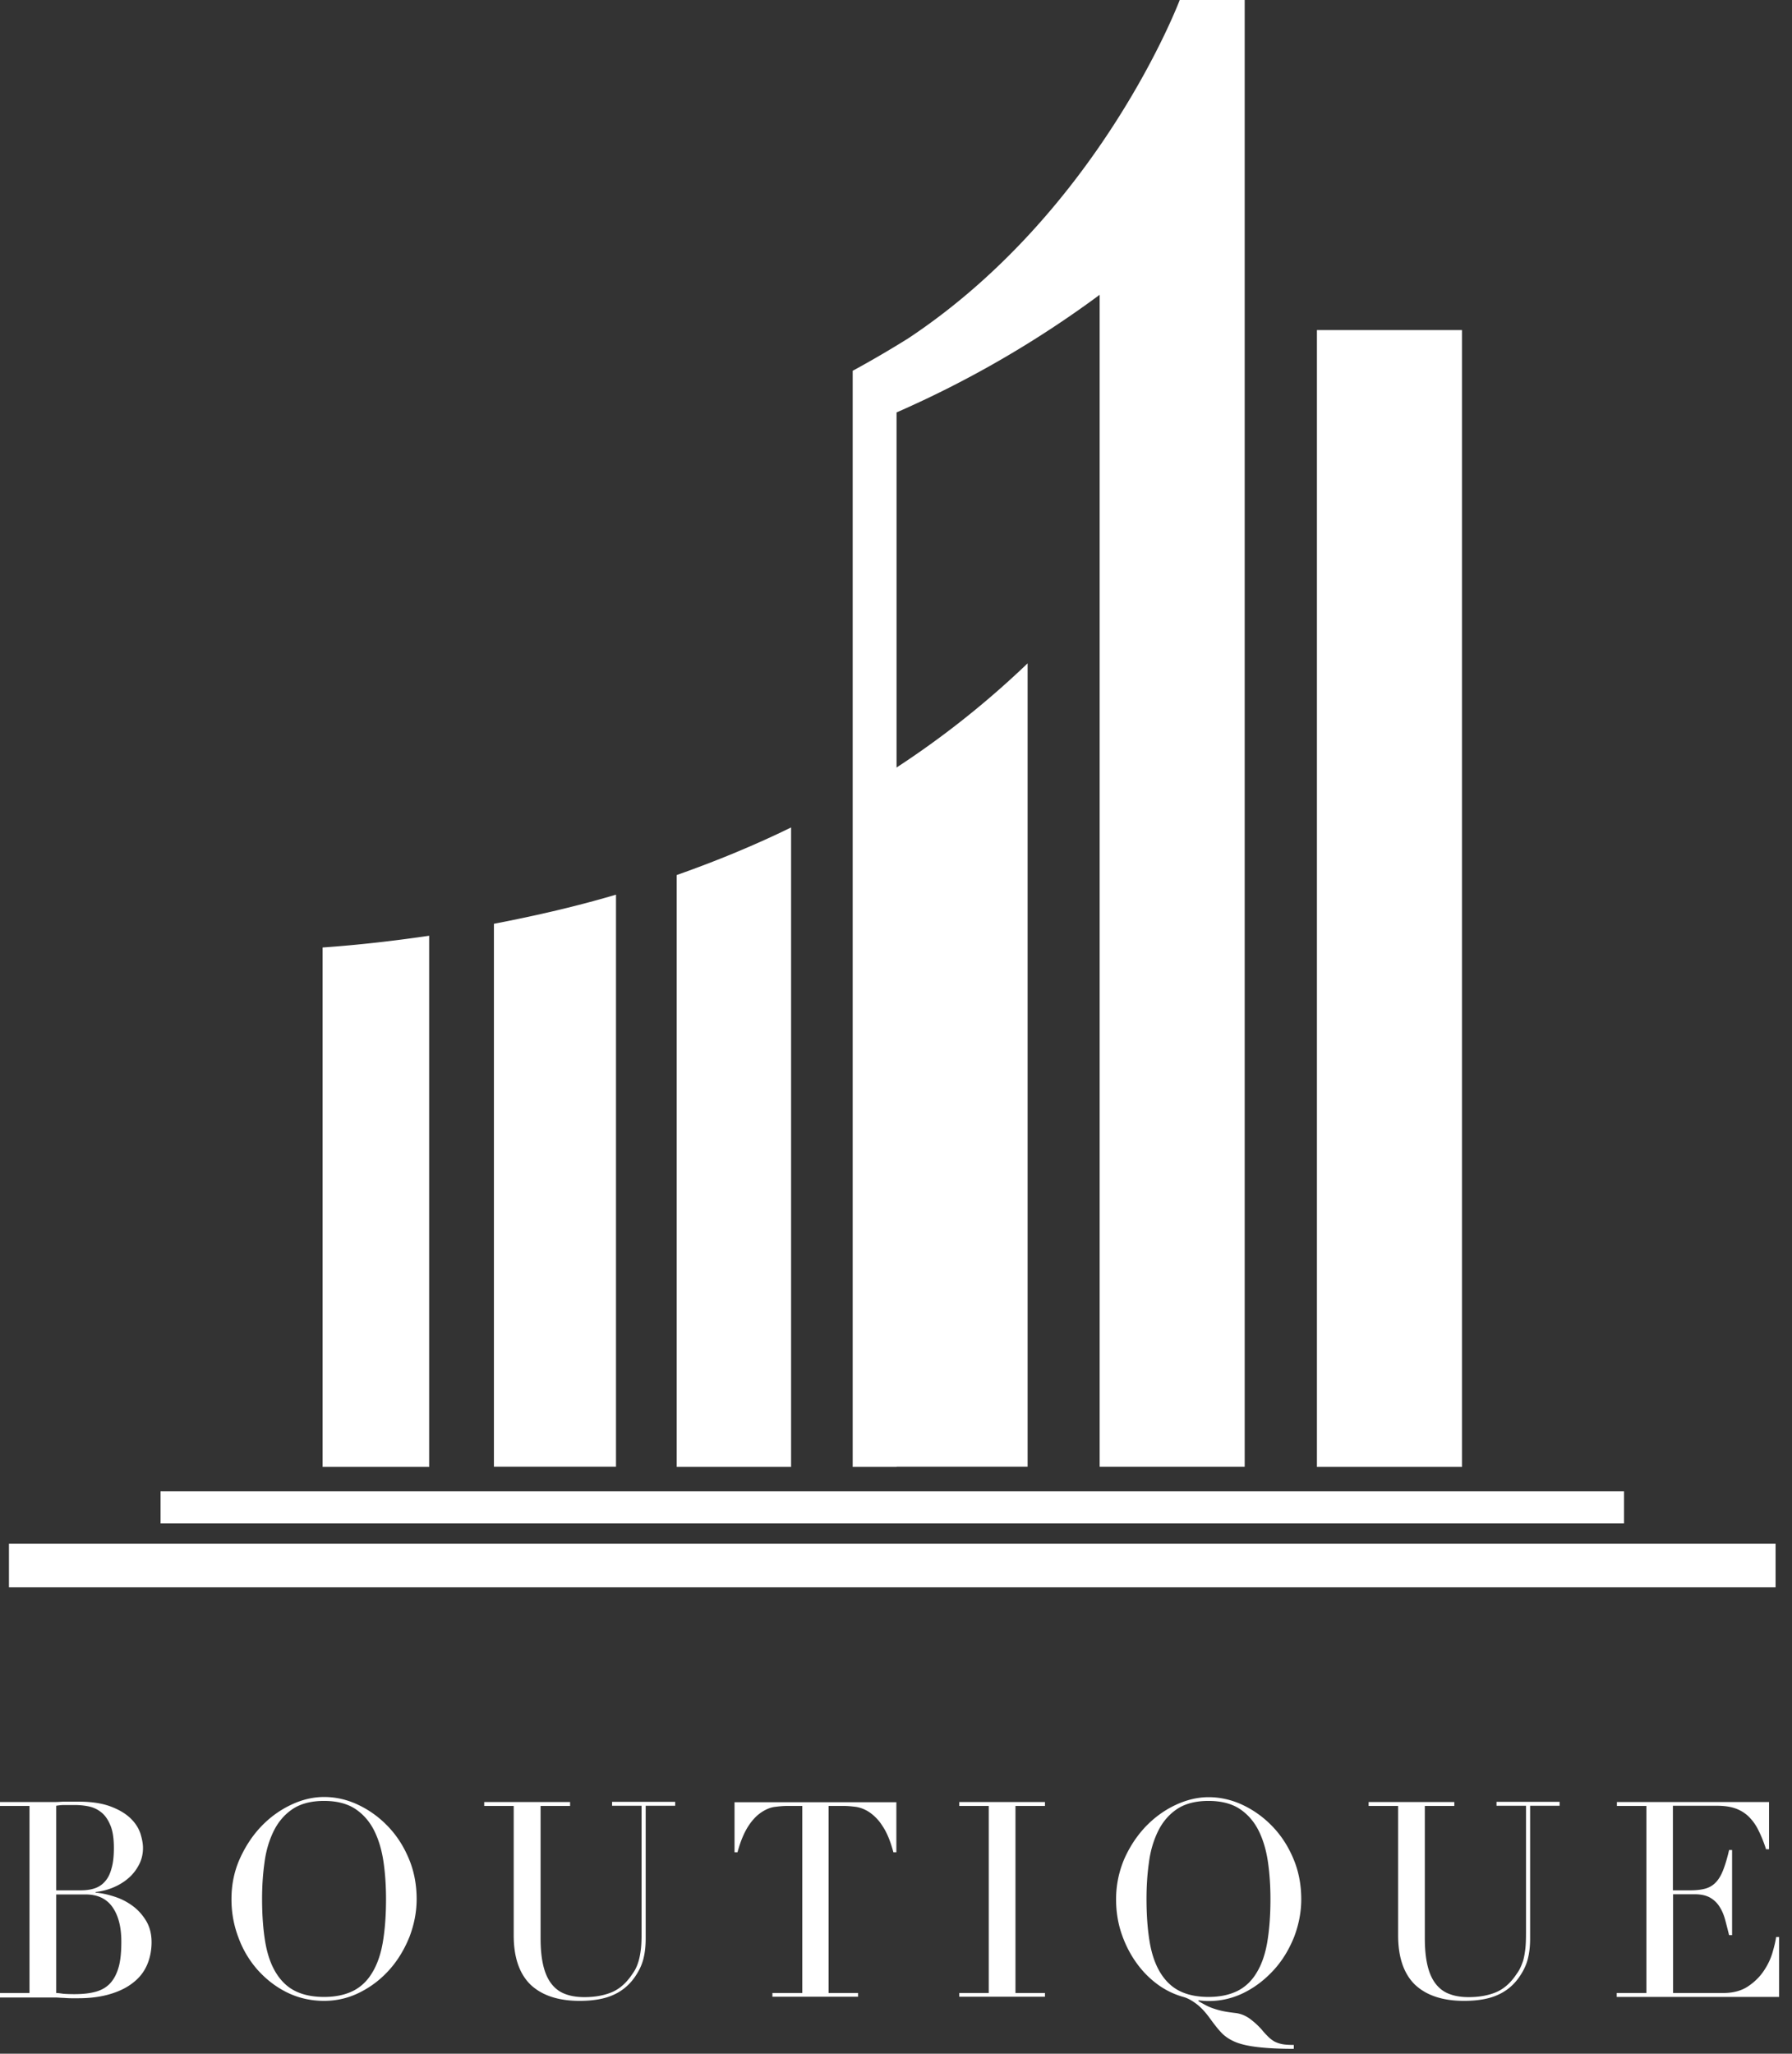 <svg width="96" height="110" fill="none" xmlns="http://www.w3.org/2000/svg"><rect width="100%" height="100%" fill="#333333" stroke="none"/><path d="M63.2 0s-4.25 11.29-14.54 18.12c-.96.6-1.95 1.18-2.98 1.74v58.71h2.35V22.09a55.96 55.96 0 0 0 10.88-6.3v62.77h7.77V0H63.2ZM87 79.88H8.6v1.72H87v-1.72Zm8.12 2.8H.48v2.34h94.64v-2.34ZM0 106.75h1.58V96.73H0v-.21h2.92c.15 0 .3-.01.45-.02h.85c.69 0 1.26.09 1.71.26.45.17.8.38 1.06.63s.43.52.53.81c.09.29.14.55.14.78 0 .32-.07.62-.21.89-.14.27-.32.51-.56.72-.23.2-.5.37-.81.5-.3.13-.62.21-.96.25v.03c.34.03.69.11 1.05.23.36.12.68.29.97.51.29.22.52.49.71.81.18.32.27.69.27 1.11 0 .42-.08.84-.24 1.21-.16.37-.4.68-.73.94-.32.26-.73.47-1.23.62-.49.15-1.07.23-1.72.23h-.39c-.13 0-.26-.01-.41-.02-.14 0-.29-.02-.44-.02H0v-.24Zm3.01-5.5h1.31c.27 0 .51-.03.73-.1.22-.07.41-.19.56-.36.16-.17.28-.4.36-.7.09-.29.13-.66.13-1.11 0-.51-.06-.92-.19-1.22-.13-.31-.29-.54-.5-.7-.2-.16-.43-.26-.68-.31-.25-.05-.5-.07-.75-.07h-.52c-.18 0-.33.02-.45.04v4.53Zm0 5.5c.11 0 .24.02.38.04.14.01.33.02.59.02.45 0 .83-.04 1.15-.13.32-.09.58-.24.78-.46.2-.22.35-.51.45-.87.1-.36.14-.82.14-1.36 0-.78-.16-1.4-.48-1.85-.32-.45-.8-.67-1.44-.67H3.01v5.29-.01Zm9.39-5.03c0-.78.15-1.5.45-2.17.3-.66.68-1.24 1.15-1.73.47-.49 1-.87 1.59-1.15.59-.28 1.18-.42 1.77-.42.63 0 1.24.14 1.83.42.59.28 1.12.66 1.59 1.15.47.49.84 1.06 1.12 1.73.28.66.42 1.39.42 2.17 0 .68-.13 1.35-.38 2.01-.26.65-.61 1.24-1.05 1.74-.45.51-.97.92-1.58 1.23-.6.31-1.25.47-1.95.47s-1.37-.15-1.98-.45c-.61-.3-1.13-.71-1.58-1.21a5.42 5.42 0 0 1-1.03-1.74c-.25-.66-.37-1.34-.37-2.04v-.01Zm1.64 0c0 .88.06 1.65.17 2.3.11.65.3 1.2.57 1.64.27.44.61.77 1.03.98.42.21.94.32 1.55.32.61 0 1.12-.11 1.55-.32.42-.21.77-.54 1.03-.98.27-.44.46-.99.57-1.64.11-.65.17-1.42.17-2.3 0-.67-.04-1.33-.13-1.96-.09-.63-.25-1.19-.49-1.68s-.58-.89-1.01-1.18c-.43-.29-1-.44-1.69-.44s-1.26.15-1.69.44c-.43.29-.77.69-1.01 1.18s-.41 1.05-.49 1.68c-.09.63-.13 1.28-.13 1.96Zm11.91-5.2h4.59v.21h-1.58v7.08c0 .59.05 1.08.15 1.49.1.41.25.73.45.98s.45.43.74.53c.29.11.63.16 1.01.16.53 0 1-.08 1.41-.24.41-.16.76-.45 1.06-.86.09-.13.18-.25.25-.38s.13-.28.18-.45c.05-.17.09-.38.12-.62s.04-.53.04-.89v-6.81h-1.58v-.21h3.38v.21h-1.58v7.11c0 .41-.04.78-.13 1.12-.09.34-.26.69-.53 1.05a2.7 2.7 0 0 1-1.07.85c-.46.21-1.06.32-1.81.32-1.14 0-2.01-.29-2.62-.86-.6-.58-.91-1.46-.91-2.65v-6.93h-1.58v-.21h.01Zm15.45 10.23h1.58V96.73h-.83c-.19 0-.4.02-.64.05-.24.03-.48.13-.72.29-.24.16-.48.4-.7.74-.22.34-.42.8-.58 1.4h-.16v-2.68h8.67v2.68h-.16c-.16-.6-.35-1.06-.58-1.4a2.51 2.51 0 0 0-.7-.74c-.24-.16-.48-.25-.72-.29-.24-.03-.45-.05-.64-.05h-.83v10.02h1.58v.2h-4.59v-.2h.02Zm9.99 0h1.58V96.73h-1.58v-.21h4.59v.21H54.4v10.02h1.58v.2h-4.59v-.2Zm17.91 2.99c-.83 0-1.49-.04-1.97-.1-.49-.06-.88-.15-1.18-.28-.3-.13-.55-.3-.74-.51-.2-.21-.41-.49-.65-.82-.21-.28-.43-.52-.67-.7-.24-.18-.46-.3-.66-.36a4.27 4.27 0 0 1-1.48-.73c-.45-.34-.83-.75-1.15-1.22-.32-.47-.57-.99-.75-1.55-.18-.57-.26-1.15-.26-1.74 0-.76.15-1.47.43-2.14.29-.66.67-1.24 1.14-1.74.47-.49 1-.88 1.59-1.16.59-.28 1.19-.43 1.8-.43.61 0 1.24.14 1.83.42.59.28 1.12.66 1.59 1.15.47.49.84 1.06 1.12 1.73.28.66.42 1.39.42 2.17 0 .68-.13 1.35-.38 2.01-.26.65-.61 1.24-1.06 1.74-.45.5-.97.92-1.58 1.23a4.19 4.19 0 0 1-2.49.43v.04c.13.08.26.15.39.22s.27.13.42.18c.15.05.32.1.51.14.19.04.41.07.66.1.27.03.53.13.78.31.24.18.46.38.65.6.12.15.24.27.34.37.1.1.21.18.33.25.12.06.26.11.42.14.16.03.37.04.61.04v.2l-.01.01Zm-7.88-8.02c0 .88.06 1.65.17 2.3.11.65.3 1.2.57 1.64.27.44.61.77 1.03.98.42.21.94.32 1.55.32.61 0 1.12-.11 1.55-.32.42-.21.77-.54 1.03-.98.27-.44.46-.99.57-1.64.11-.65.17-1.42.17-2.3 0-.67-.04-1.33-.13-1.96-.09-.63-.25-1.19-.49-1.68s-.58-.89-1.01-1.18c-.43-.29-1-.44-1.69-.44s-1.26.15-1.69.44c-.43.29-.77.69-1.01 1.18s-.41 1.05-.49 1.68c-.09.63-.13 1.28-.13 1.96Zm11.9-5.2h4.59v.21h-1.58v7.08c0 .59.05 1.08.15 1.49.1.41.25.73.45.98s.45.43.74.53c.29.11.63.16 1.01.16.53 0 1-.08 1.41-.24.41-.16.76-.45 1.06-.86.09-.13.18-.25.25-.38s.13-.28.19-.45c.05-.17.09-.38.12-.62s.04-.53.04-.89v-6.81h-1.58v-.21h3.38v.21h-1.58v7.11c0 .41-.04.78-.13 1.12-.09.34-.26.69-.53 1.05a2.7 2.7 0 0 1-1.07.85c-.46.21-1.06.32-1.81.32-1.14 0-2.01-.29-2.62-.86-.6-.58-.91-1.46-.91-2.65v-6.93h-1.58v-.21Zm13.3 10.23h1.58V96.73h-1.58v-.21h8.15v2.53h-.16c-.12-.38-.26-.72-.4-1a2.64 2.64 0 0 0-.51-.73c-.2-.2-.44-.35-.71-.45-.28-.1-.61-.15-1-.15h-2.37v4.53h.93c.31 0 .58-.03.8-.09.22-.06.41-.17.56-.33.16-.16.29-.38.4-.66.11-.28.22-.64.32-1.08h.16v4.56h-.16c-.07-.28-.14-.56-.21-.82-.07-.26-.17-.5-.3-.7-.13-.21-.3-.37-.51-.49-.21-.12-.49-.18-.83-.18h-1.15v5.29h2.69c.52 0 .96-.12 1.3-.34.35-.23.63-.5.85-.82.22-.32.38-.65.48-.99.1-.34.17-.63.2-.85h.16v3.21h-8.7v-.2l.01-.01Zm-69.34-56v27.82h5.71V50.12c-1.84.27-3.73.49-5.71.63Zm18.97-3.89v31.71h6.13V44.32c-1.9.93-3.95 1.78-6.13 2.55v-.01Zm-9.79 2.63v29.07H33V47.92c-2.06.61-4.25 1.12-6.54 1.56v.01Zm51.86-31.81h-7.77v60.89h7.77V17.68Z" fill="#fff"/><path d="M47.28 41.6v36.96h7.77V35.53a48.448 48.448 0 0 1-7.77 6.06v.01Z" fill="#fff"/></svg>